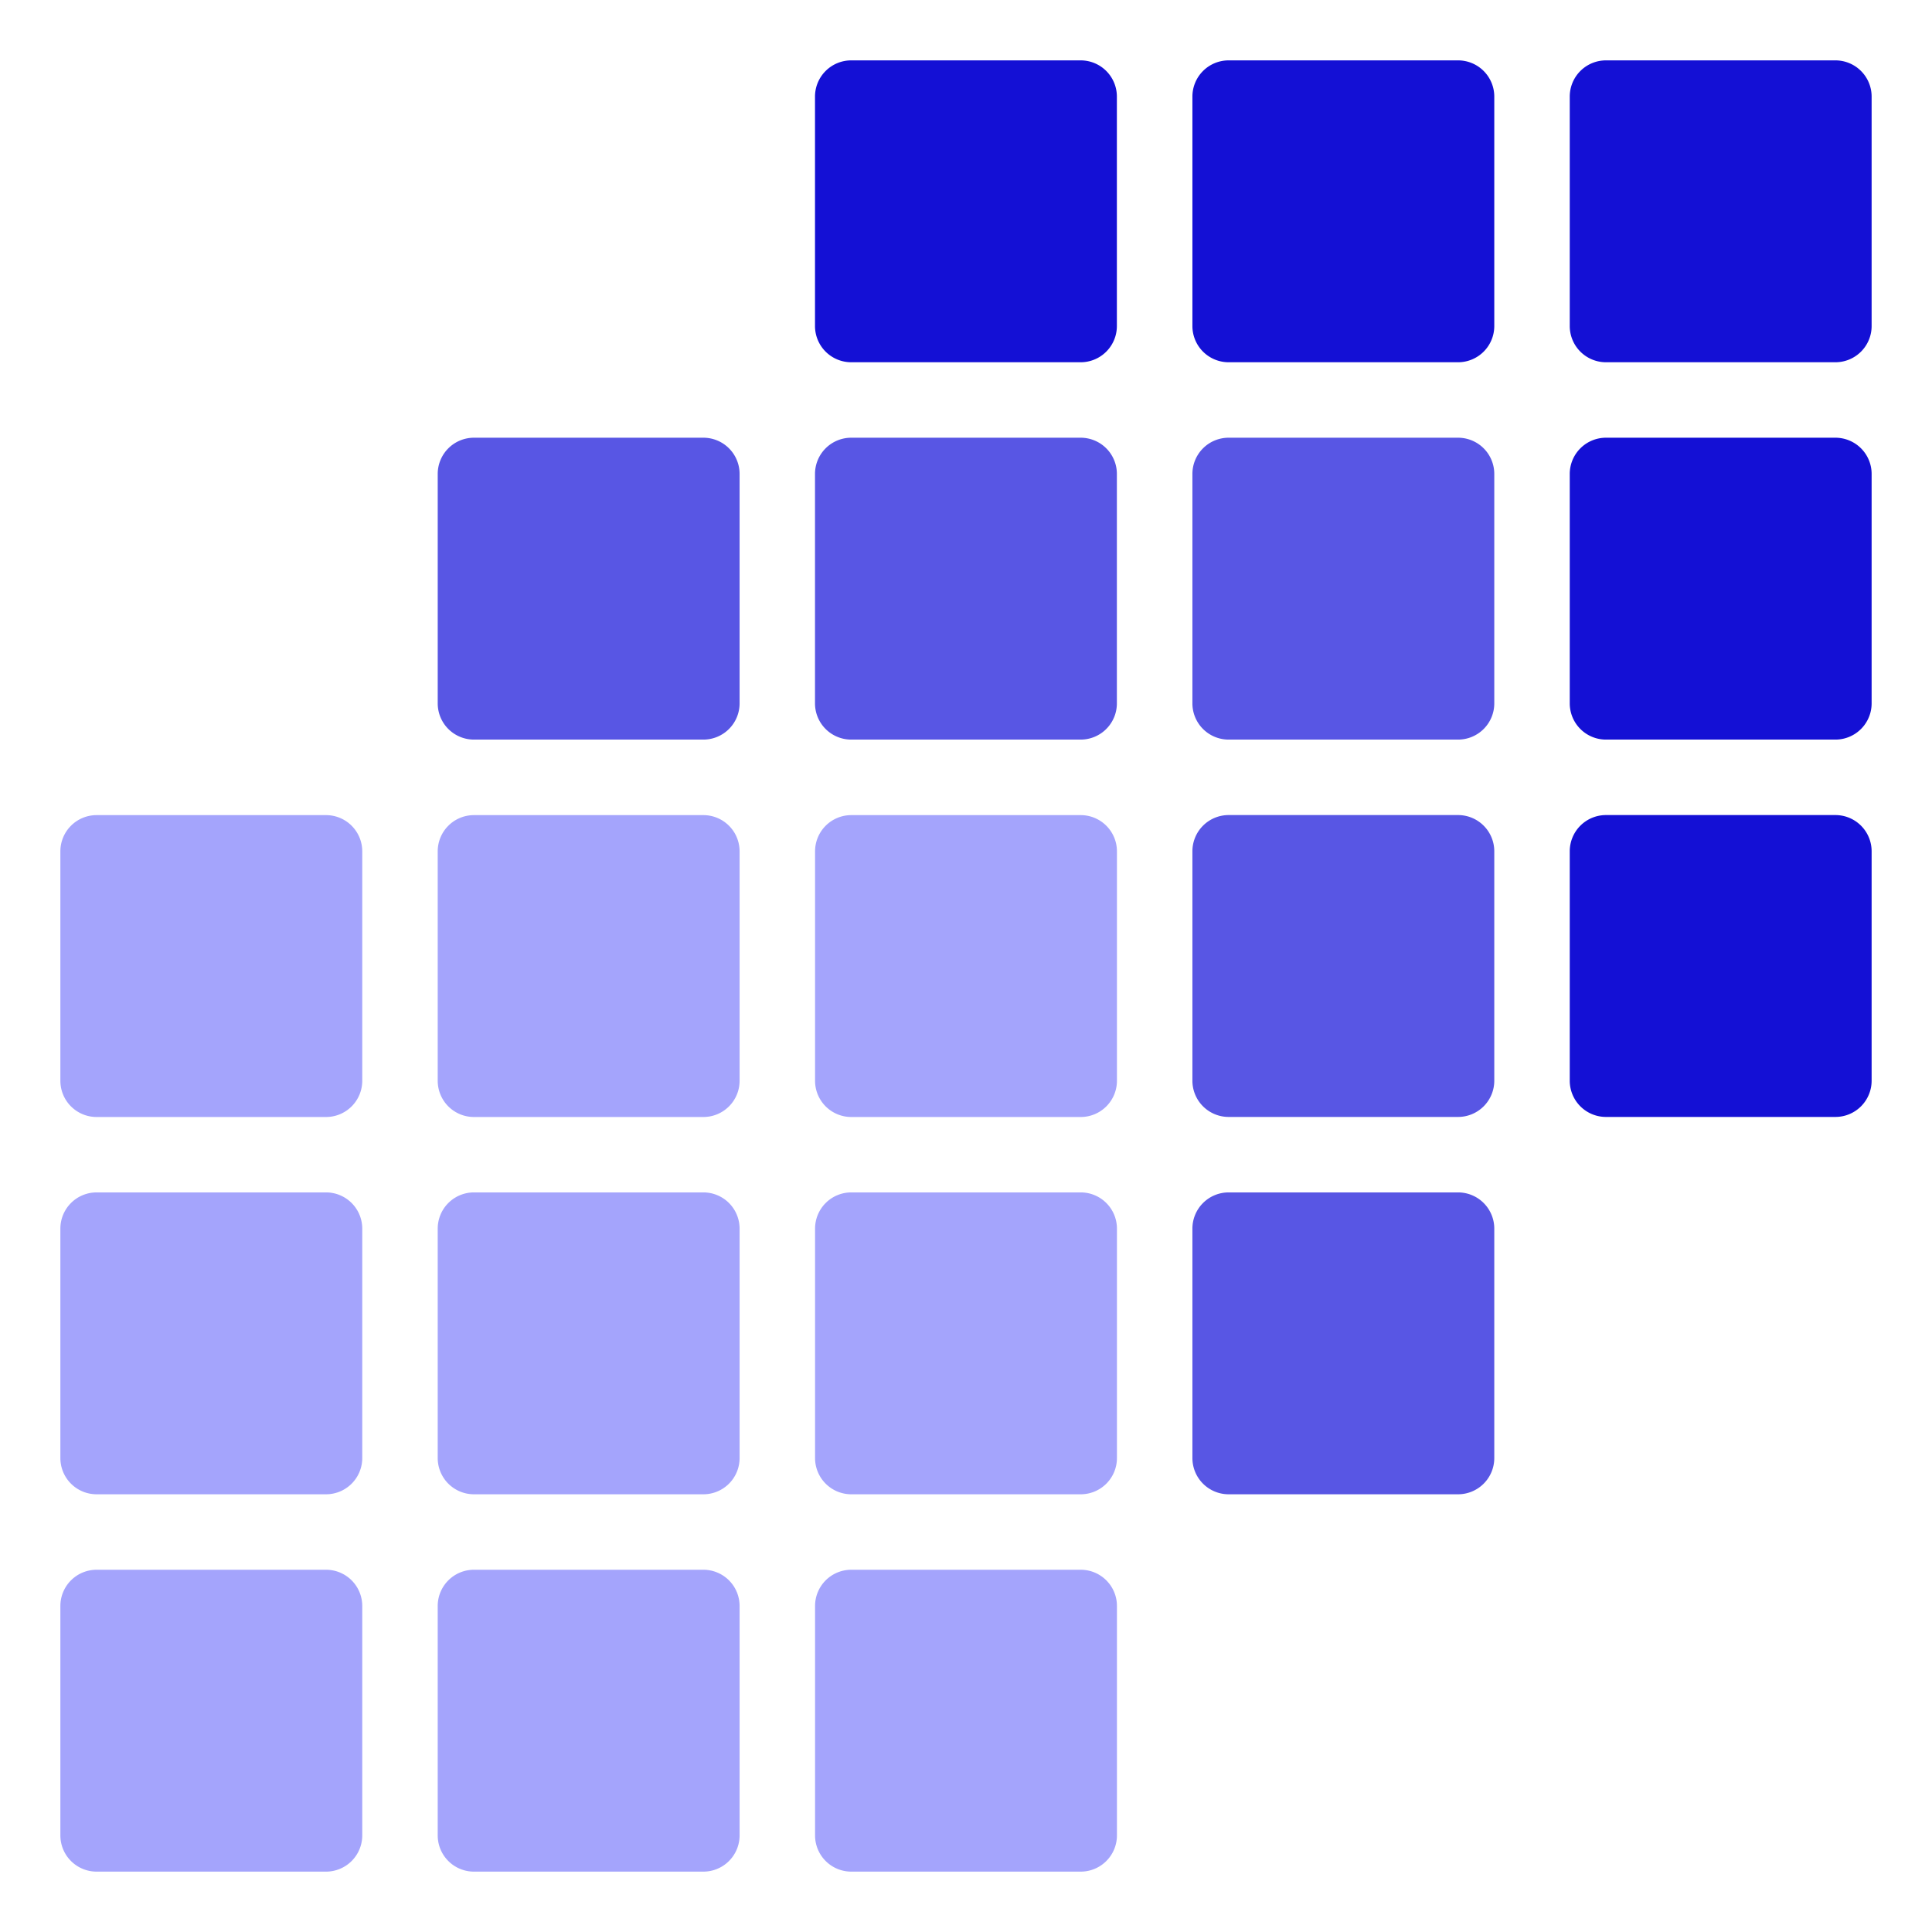 <?xml version="1.0" encoding="UTF-8"?>
<svg data-bbox="1 1 30 30" xmlns="http://www.w3.org/2000/svg" viewBox="0 0 32 32" height="32" width="32" data-type="color">
    <g>
        <path fill="#5856E4" d="M24.75 7.85a.6.6 0 0 0-.6-.6h-3.8a.6.6 0 0 0-.6.6v3.8a.6.6 0 0 0 .6.6h3.8a.6.6 0 0 0 .6-.6z" data-color="1"/>
        <path fill="#1410D5" d="M24.75 1.6a.6.6 0 0 0-.6-.6h-3.8a.6.6 0 0 0-.6.6v3.8a.6.6 0 0 0 .6.6h3.8a.6.6 0 0 0 .6-.6z" data-color="2"/>
        <path fill="#5856E4" d="M18.499 7.85a.6.6 0 0 0-.6-.6h-3.8a.6.6 0 0 0-.6.6v3.8a.6.6 0 0 0 .6.6h3.8a.6.6 0 0 0 .6-.6z" data-color="1"/>
        <path fill="#1410D5" d="M18.499 1.6a.6.6 0 0 0-.6-.6h-3.8a.6.6 0 0 0-.6.6v3.8a.6.6 0 0 0 .6.6h3.8a.6.6 0 0 0 .6-.6z" data-color="2"/>
        <path fill="#5856E4" d="M24.75 14.1a.6.6 0 0 0-.6-.6h-3.8a.6.6 0 0 0-.6.6v3.8a.6.6 0 0 0 .6.6h3.8a.6.6 0 0 0 .6-.6z" data-color="1"/>
        <path fill="#1410D5" d="M31 1.6a.6.6 0 0 0-.6-.6h-3.8a.6.6 0 0 0-.6.6v3.8a.6.6 0 0 0 .6.6h3.8a.6.6 0 0 0 .6-.6z" data-color="2"/>
        <path fill="#5856E4" d="M24.75 20.35a.6.6 0 0 0-.6-.6h-3.8a.6.6 0 0 0-.6.6v3.8a.6.6 0 0 0 .6.6h3.8a.6.6 0 0 0 .6-.6z" data-color="1"/>
        <path fill="#1410D5" d="M31 7.85a.6.6 0 0 0-.6-.6h-3.8a.6.6 0 0 0-.6.6v3.8a.6.6 0 0 0 .6.6h3.8a.6.6 0 0 0 .6-.6z" data-color="2"/>
        <path fill="#1410D5" d="M31 14.1a.6.6 0 0 0-.6-.6h-3.8a.6.6 0 0 0-.6.6v3.8a.6.6 0 0 0 .6.6h3.8a.6.6 0 0 0 .6-.6z" data-color="2"/>
        <path fill="#5856E4" d="M12.25 7.85a.6.6 0 0 0-.6-.6h-3.8a.6.6 0 0 0-.6.6v3.8a.6.6 0 0 0 .6.6h3.8a.6.6 0 0 0 .6-.6z" data-color="1"/>
        <path fill="#A4A4FC" d="M18.5 14.101a.6.6 0 0 0-.6-.6h-3.8a.6.6 0 0 0-.6.6v3.8a.6.6 0 0 0 .6.6h3.8a.6.6 0 0 0 .6-.6z" data-color="3"/>
        <path fill="#A4A4FC" d="M18.5 20.35a.6.6 0 0 0-.6-.6h-3.8a.6.6 0 0 0-.6.6v3.8a.6.6 0 0 0 .6.6h3.8a.6.6 0 0 0 .6-.6z" data-color="3"/>
        <path fill="#A4A4FC" d="M18.5 26.6a.6.6 0 0 0-.6-.6h-3.8a.6.6 0 0 0-.6.6v3.8a.6.6 0 0 0 .6.6h3.8a.6.6 0 0 0 .6-.6z" data-color="3"/>
        <path fill="#A4A4FC" d="M12.25 14.101a.6.6 0 0 0-.6-.6h-3.8a.6.6 0 0 0-.6.6v3.8a.6.6 0 0 0 .6.6h3.8a.6.6 0 0 0 .6-.6z" data-color="3"/>
        <path fill="#A4A4FC" d="M6 20.35a.6.6 0 0 0-.6-.6H1.6a.6.6 0 0 0-.6.6v3.8a.6.6 0 0 0 .6.6h3.8a.6.6 0 0 0 .6-.6z" data-color="3"/>
        <path fill="#A4A4FC" d="M6 26.6a.6.6 0 0 0-.6-.6H1.6a.6.6 0 0 0-.6.6v3.8a.6.6 0 0 0 .6.6h3.8a.6.6 0 0 0 .6-.6z" data-color="3"/>
        <path fill="#A4A4FC" d="M12.25 26.6a.6.6 0 0 0-.6-.6h-3.8a.6.6 0 0 0-.6.6v3.8a.6.6 0 0 0 .6.6h3.8a.6.6 0 0 0 .6-.6z" data-color="3"/>
        <path fill="#A4A4FC" d="M12.25 20.35a.6.6 0 0 0-.6-.6h-3.8a.6.6 0 0 0-.6.6v3.8a.6.6 0 0 0 .6.6h3.8a.6.6 0 0 0 .6-.6z" data-color="3"/>
        <path fill="#A4A4FC" d="M6 14.101a.6.6 0 0 0-.6-.6H1.6a.6.6 0 0 0-.6.6v3.8a.6.6 0 0 0 .6.6h3.8a.6.6 0 0 0 .6-.6z" data-color="3"/>
    </g>
</svg>
